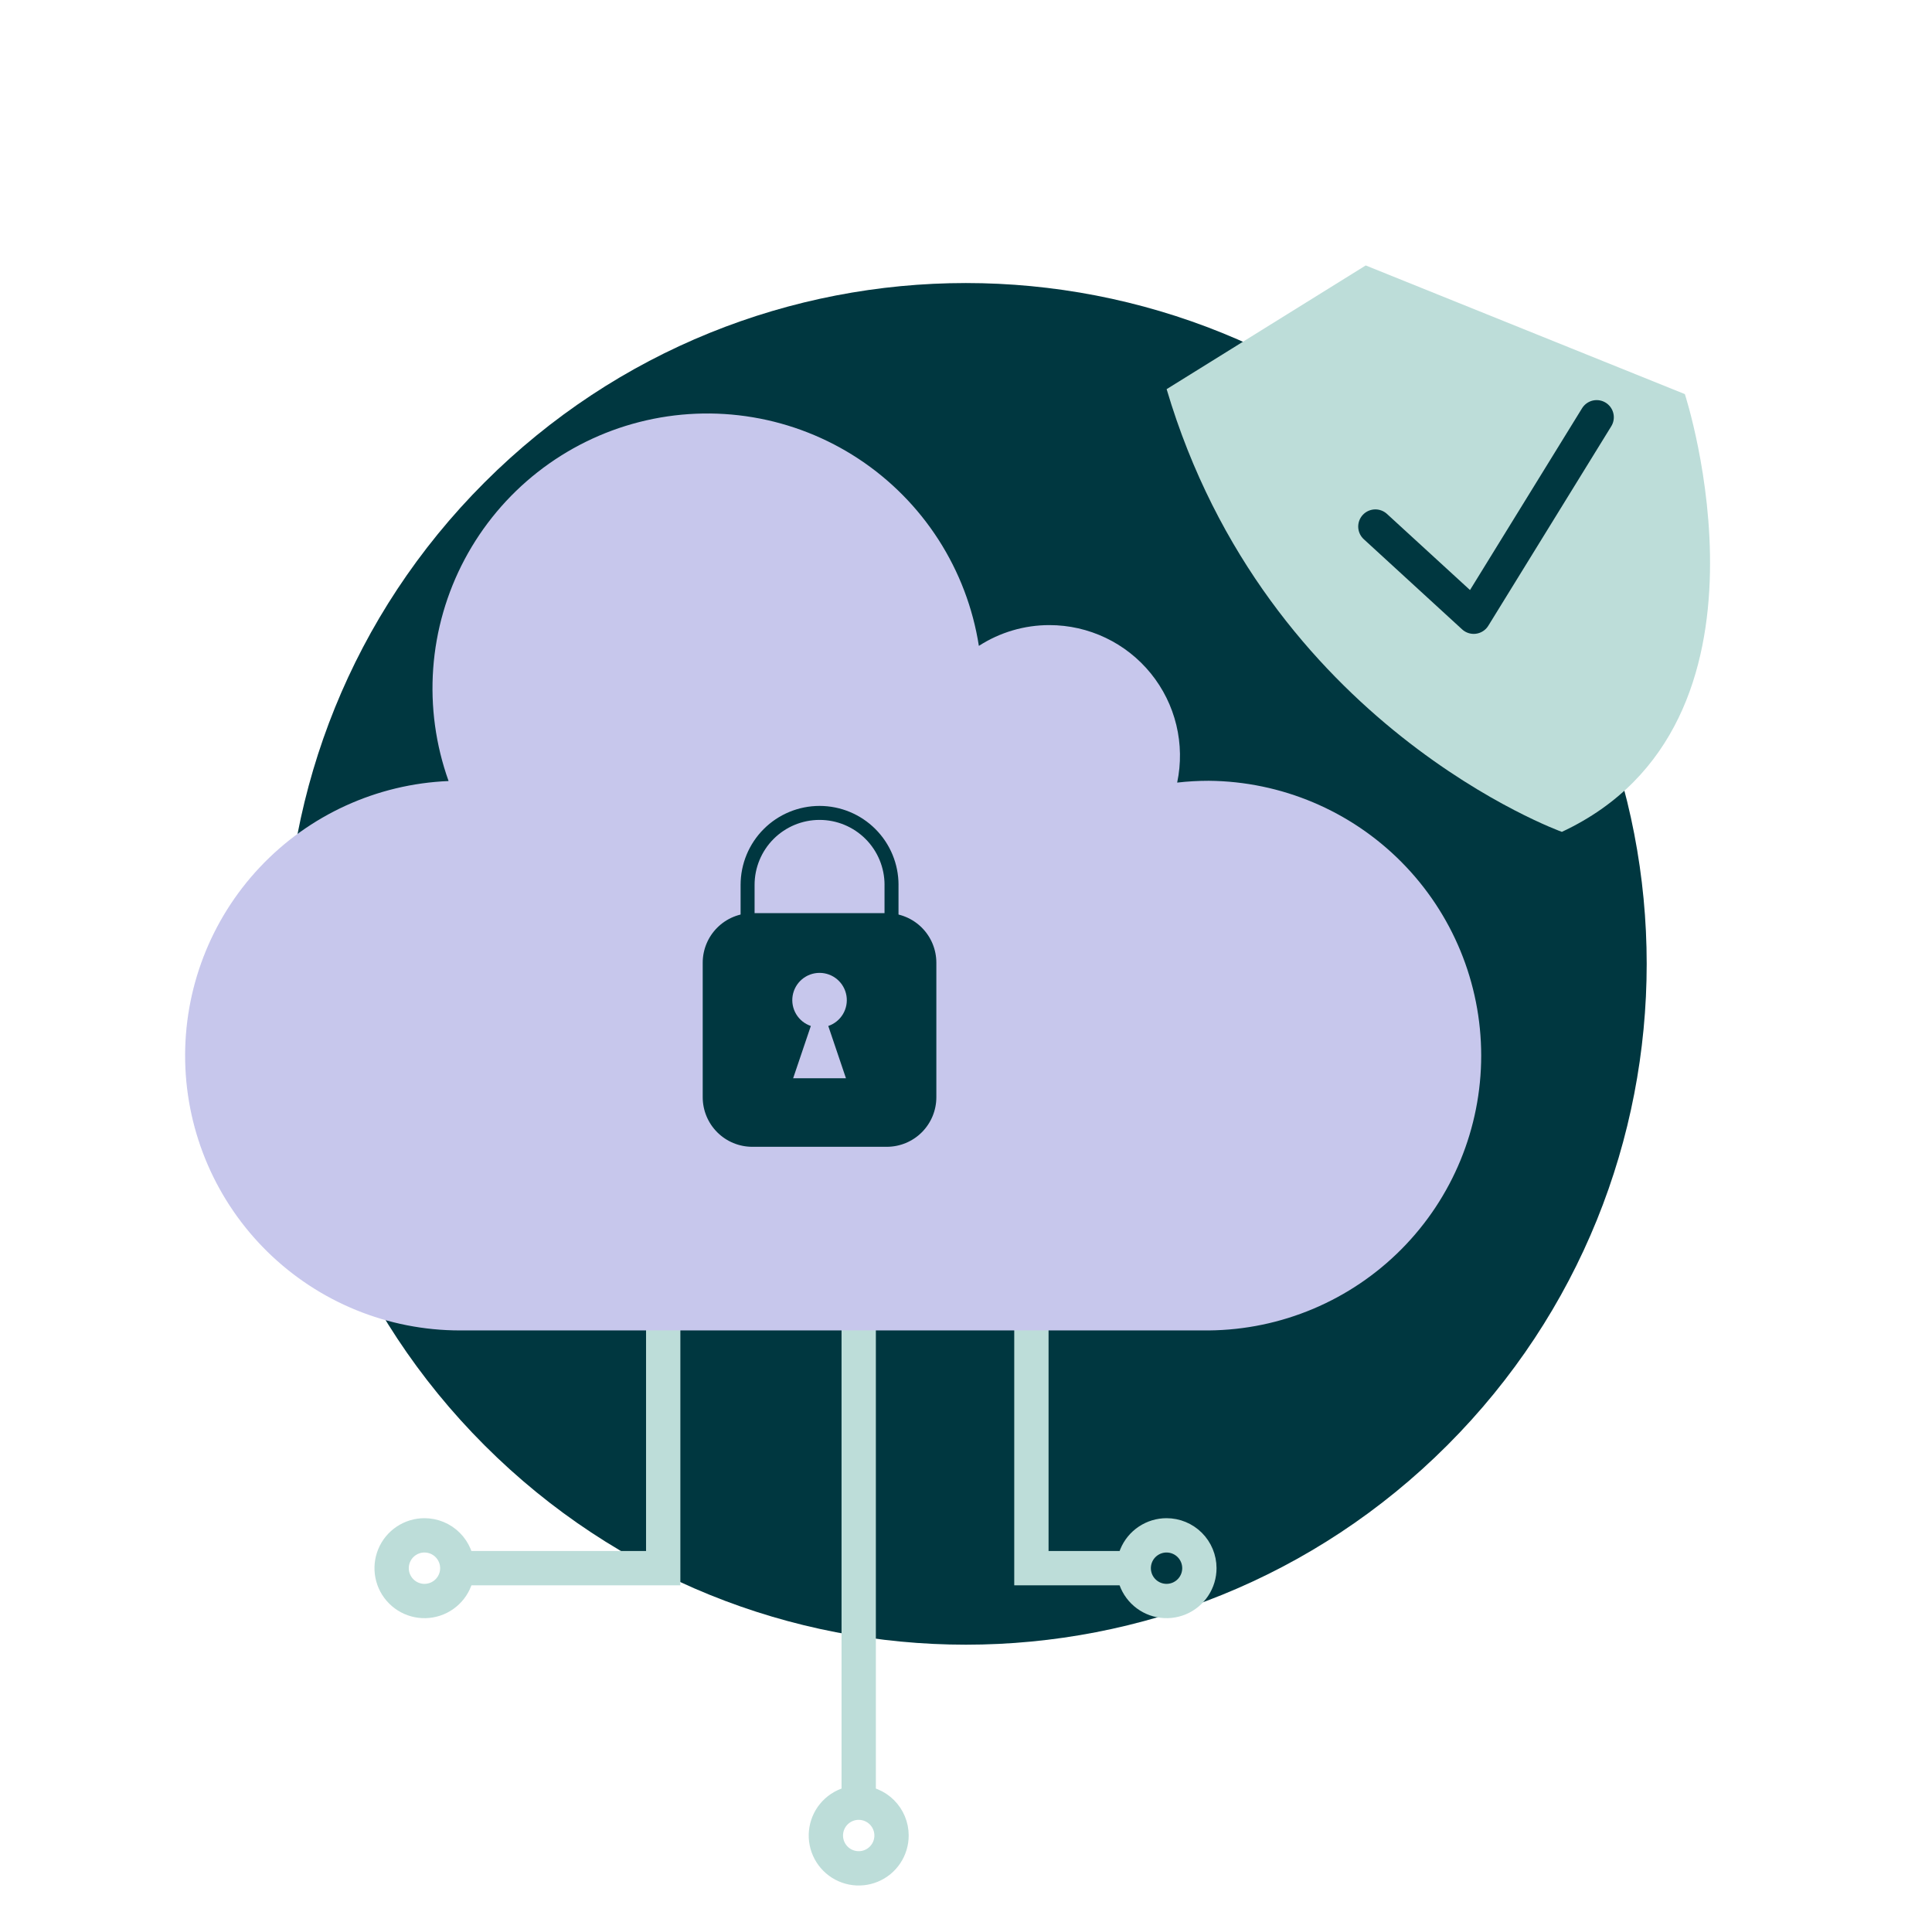 <svg xmlns="http://www.w3.org/2000/svg" width="563" height="562" viewBox="0 0 563 562" fill="none"><path d="M421.753 421.146C499.229 343.67 499.229 218.057 421.753 140.581C344.277 63.105 218.664 63.105 141.189 140.581C63.713 218.057 63.713 343.67 141.189 421.146C218.664 498.622 344.277 498.622 421.753 421.146Z" fill="#003740"></path><path d="M397.982 77.351L490.978 114.84C490.978 114.84 522.435 210.95 455.143 242.401C455.143 242.401 369.026 211.52 339.966 113.397L397.982 77.351Z" fill="#BDDDD9"></path><path d="M400.793 153.436L429.451 179.71L465.28 121.589" stroke="#003740" stroke-width="10" stroke-linecap="round" stroke-linejoin="round"></path><path d="M193.264 349.144V456.952H133.26" stroke="#BDDDD9" stroke-width="10" stroke-miterlimit="10"></path><path d="M300.558 349.144V456.952H330.38" stroke="#BDDDD9" stroke-width="10" stroke-miterlimit="10"></path><path d="M250.233 349.144V525.29" stroke="#BDDDD9" stroke-width="10" stroke-miterlimit="10"></path><path d="M133.26 456.952C133.261 458.844 132.701 460.695 131.651 462.269C130.6 463.843 129.107 465.07 127.359 465.795C125.61 466.52 123.687 466.711 121.83 466.342C119.974 465.974 118.269 465.063 116.93 463.725C115.592 462.388 114.68 460.683 114.31 458.827C113.941 456.971 114.13 455.047 114.854 453.298C115.578 451.55 116.804 450.055 118.377 449.004C119.951 447.952 121.801 447.391 123.693 447.391C126.229 447.391 128.662 448.398 130.456 450.191C132.25 451.984 133.259 454.416 133.26 456.952Z" stroke="#BDDDD9" stroke-width="10" stroke-miterlimit="10"></path><path d="M349.508 456.952C349.509 458.844 348.949 460.695 347.899 462.269C346.848 463.843 345.355 465.07 343.607 465.795C341.859 466.52 339.935 466.711 338.078 466.342C336.222 465.974 334.517 465.063 333.178 463.725C331.84 462.388 330.928 460.683 330.558 458.827C330.189 456.971 330.378 455.047 331.102 453.298C331.826 451.55 333.052 450.055 334.625 449.004C336.199 447.952 338.049 447.391 339.941 447.391C342.477 447.391 344.91 448.398 346.704 450.191C348.498 451.984 349.507 454.416 349.508 456.952Z" stroke="#BDDDD9" stroke-width="10" stroke-miterlimit="10"></path><path d="M259.8 534.851C259.801 536.744 259.241 538.594 258.191 540.168C257.14 541.742 255.647 542.97 253.899 543.695C252.151 544.42 250.227 544.61 248.37 544.242C246.514 543.873 244.809 542.963 243.47 541.625C242.132 540.287 241.22 538.582 240.85 536.726C240.481 534.87 240.67 532.946 241.394 531.198C242.118 529.449 243.344 527.955 244.917 526.903C246.491 525.852 248.341 525.291 250.233 525.291C252.769 525.291 255.202 526.298 256.996 528.09C258.79 529.883 259.799 532.315 259.8 534.851Z" stroke="#BDDDD9" stroke-width="10" stroke-miterlimit="10"></path><path d="M352.251 227.515C349.173 227.515 346.096 227.69 343.037 228.041C344.205 222.502 344.121 216.773 342.793 211.27C341.465 205.768 338.926 200.631 335.361 196.234C331.796 191.837 327.295 188.292 322.186 185.855C317.077 183.418 311.488 182.153 305.828 182.15C298.528 182.141 291.382 184.244 285.251 188.206C283.528 177.185 279.521 166.646 273.489 157.263C267.456 147.881 259.53 139.862 250.219 133.72C240.907 127.578 230.415 123.45 219.415 121.598C208.415 119.746 197.15 120.213 186.341 122.968C175.532 125.722 165.417 130.705 156.646 137.595C147.874 144.486 140.638 153.133 135.402 162.982C130.166 172.831 127.045 183.666 126.239 194.791C125.433 205.917 126.96 217.088 130.722 227.589C109.786 228.453 90.023 237.488 75.673 252.756C61.323 268.024 53.529 288.308 53.962 309.257C54.395 330.205 63.023 350.15 77.992 364.811C92.962 379.472 113.081 387.682 134.034 387.679H352.251C373.369 387.493 393.558 378.974 408.424 363.976C423.291 348.978 431.632 328.715 431.632 307.597C431.632 286.479 423.291 266.216 408.424 251.218C393.558 236.22 373.369 227.701 352.251 227.515Z" fill="#C7C7EC"></path><path d="M238.827 238.915C241.314 238.915 243.776 239.405 246.074 240.356C248.371 241.308 250.458 242.703 252.217 244.461C253.975 246.219 255.37 248.307 256.322 250.604C257.273 252.902 257.763 255.364 257.763 257.851H261.838C261.838 251.748 259.413 245.895 255.098 241.58C250.783 237.265 244.93 234.84 238.827 234.84C232.724 234.84 226.871 237.265 222.556 241.58C218.241 245.895 215.816 251.748 215.816 257.851H219.891C219.891 252.829 221.886 248.012 225.437 244.461C228.988 240.91 233.805 238.915 238.827 238.915Z" fill="#003740"></path><path d="M219.891 257.851H215.816V266.693H219.891V257.851Z" fill="#003740"></path><path d="M261.831 257.851H257.757V266.693H261.831V257.851Z" fill="#003740"></path><path d="M258.419 266.087H219.222C215.392 266.087 211.718 267.608 209.009 270.316C206.3 273.024 204.777 276.697 204.775 280.527V319.724C204.777 323.555 206.3 327.229 209.009 329.938C211.717 332.647 215.391 334.169 219.222 334.171H258.419C262.25 334.169 265.923 332.647 268.631 329.938C271.339 327.228 272.86 323.555 272.86 319.724V280.527C272.86 278.631 272.486 276.753 271.761 275.001C271.035 273.249 269.971 271.657 268.63 270.316C267.289 268.975 265.697 267.912 263.945 267.186C262.193 266.46 260.316 266.087 258.419 266.087ZM246.518 314.195H231.13L236.282 298.962C234.497 298.359 232.985 297.142 232.014 295.527C231.044 293.912 230.679 292.005 230.984 290.147C231.29 288.288 232.246 286.598 233.682 285.378C235.117 284.159 236.94 283.49 238.824 283.49C240.708 283.49 242.53 284.159 243.966 285.378C245.402 286.598 246.358 288.288 246.663 290.147C246.969 292.005 246.604 293.912 245.633 295.527C244.663 297.142 243.151 298.359 241.366 298.962L246.518 314.195Z" fill="#003740"></path></svg>